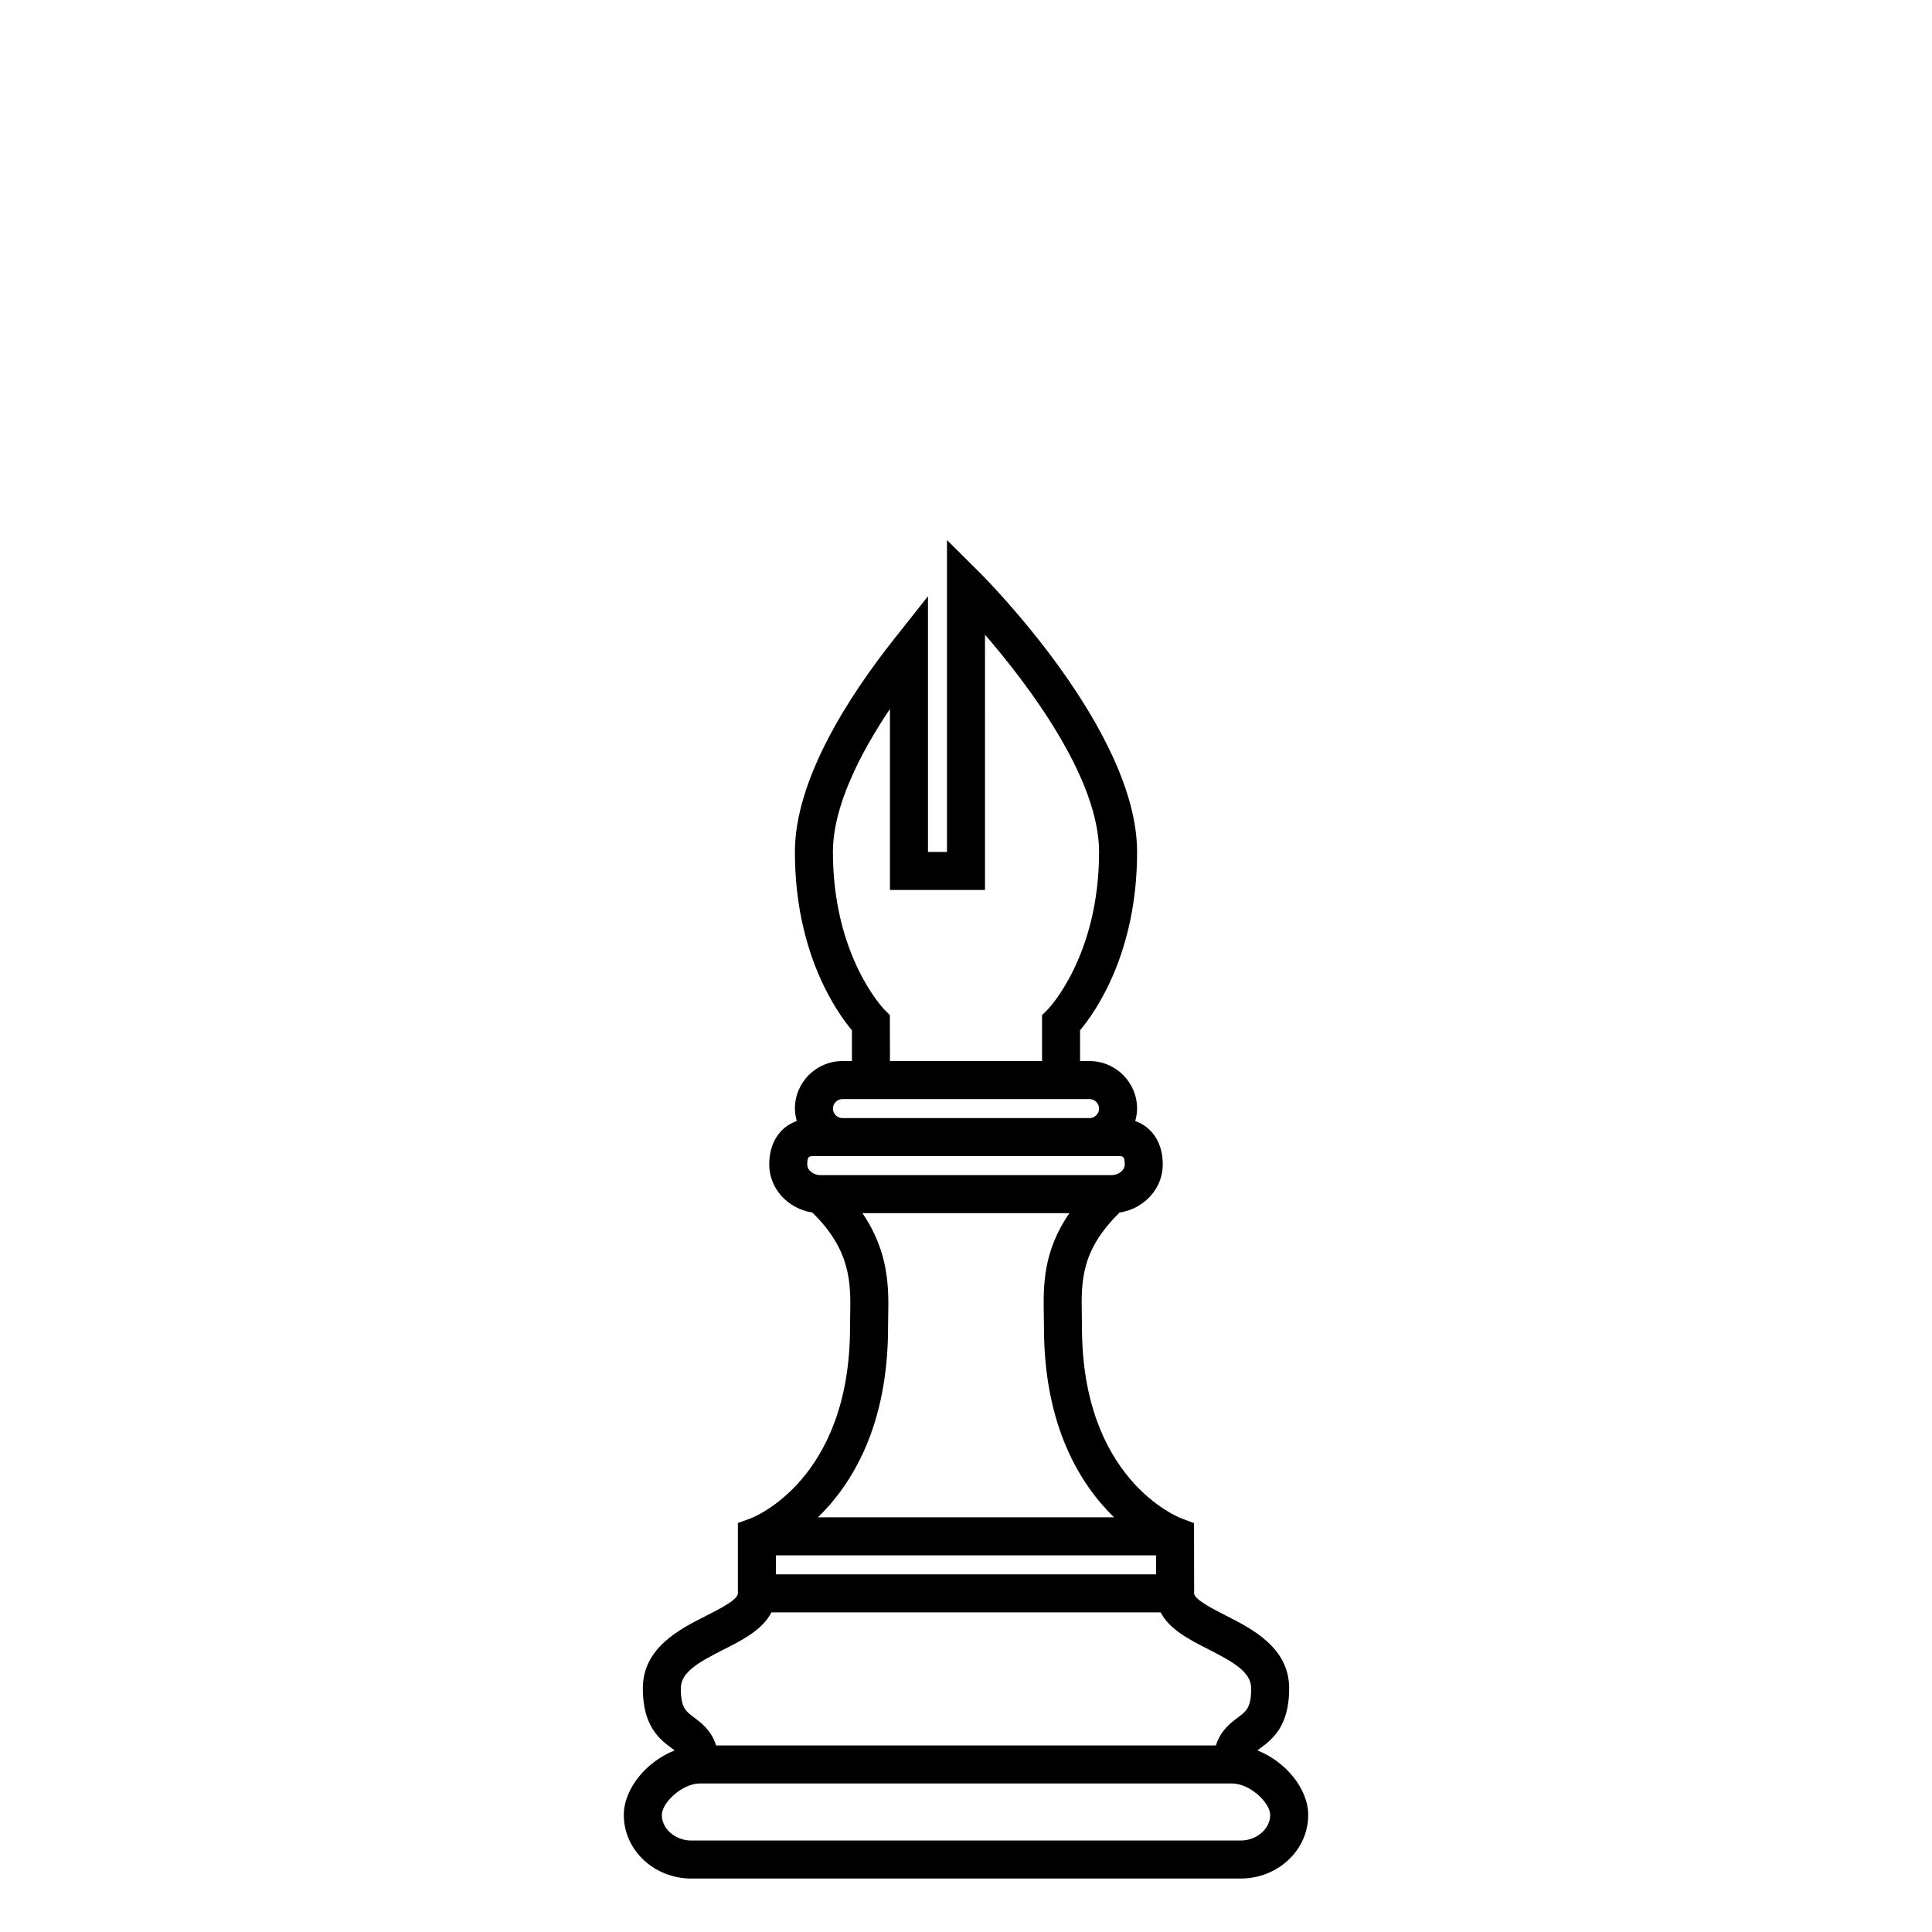 <?xml version="1.0" encoding="UTF-8"?>
<!-- Uploaded to: ICON Repo, www.iconrepo.com, Generator: ICON Repo Mixer Tools -->
<svg fill="#000000" width="800px" height="800px" version="1.1" viewBox="144 144 512 512" xmlns="http://www.w3.org/2000/svg">
 <path d="m477.22 607.88c0.246-0.195 0.527-0.406 0.848-0.645 3.016-2.25 7.578-5.656 7.578-15.789 0-10.793-9.77-15.754-16.902-19.375-3.297-1.68-8.285-4.211-8.285-5.816l-0.031-18.605-3.254-1.23c-1.086-0.41-26.441-10.457-26.441-50.695 0-1.066-0.02-2.144-0.039-3.234-0.156-8.777-0.309-17.078 10.027-27.16 6.469-0.992 11.426-6.316 11.426-12.727 0-5.738-2.762-9.895-7.297-11.523 0.289-1.059 0.492-2.144 0.492-3.293 0-6.941-5.652-12.594-12.594-12.594l-2.519-0.004v-8.152c4.109-4.902 15.113-20.52 15.113-47.266 0-32.172-40.082-72.406-41.789-74.105l-8.59-8.543v82.648h-5.039v-67.762l-8.988 11.352c-11.988 15.145-26.277 37.219-26.277 56.41 0 26.746 11.004 42.367 15.113 47.266v8.152h-2.519c-6.941 0-12.594 5.652-12.594 12.594 0 1.148 0.207 2.238 0.492 3.293-4.535 1.629-7.297 5.785-7.297 11.523 0 6.402 4.953 11.734 11.426 12.727 10.348 10.125 10.184 18.883 10.027 27.355-0.02 1.043-0.039 2.055-0.039 3.043 0 40.238-25.355 50.285-26.41 50.688l-3.312 1.203v18.641c0 1.688-4.828 4.125-8.348 5.91-7.109 3.594-16.844 8.512-16.844 19.281 0 10.133 4.566 13.539 7.582 15.789 0.316 0.238 0.598 0.449 0.848 0.645-7.383 2.883-13.469 10.062-13.469 17.133 0 9.27 8.02 16.816 17.887 16.816h145.6c9.863 0 17.887-7.547 17.887-16.816-0.004-7.07-6.09-14.25-13.469-17.133zm-97.395-194.86-1.465-1.473c-0.129-0.137-13.629-14.043-13.629-41.773 0-11.93 7.031-25.84 15.113-37.887l0.004 47.965h25.191l-0.004-67.652c11.438 13.25 30.23 38.004 30.23 57.574 0 27.73-13.496 41.637-13.613 41.754l-1.5 1.484v12.18h-40.305zm-12.574 22.25h65.496c1.367 0 2.519 1.152 2.519 2.519 0 1.363-1.152 2.519-2.519 2.519h-65.496c-1.367 0-2.519-1.152-2.519-2.519 0-1.367 1.156-2.519 2.519-2.519zm-9.32 17.336c0-2.223 0.48-2.223 1.766-2.223h80.609c1.285 0 1.762 0 1.762 2.223 0 1.527-1.617 2.816-3.527 2.816h-77.082c-1.91 0-3.527-1.289-3.527-2.816zm21.414 43.121c0-0.926 0.016-1.875 0.035-2.848 0.141-7.422 0.281-17-6.836-27.383h54.863c-7.059 10.191-6.926 19.426-6.785 27.176 0.012 1.027 0.035 2.047 0.035 3.055 0 26.309 9.688 41.734 18.582 50.383l-78.477-0.004c8.891-8.645 18.582-24.07 18.582-50.379zm71.035 60.457v5.039h-100.76v-5.039zm-114.64 24.98c4.934-2.488 10.348-5.246 12.688-9.863l103.16-0.004c2.344 4.543 7.707 7.281 12.59 9.758 6.883 3.492 11.391 6.109 11.391 10.395 0 5.078-1.254 6.016-3.531 7.719-1.926 1.438-4.559 3.426-5.82 7.394h-132.44c-1.254-3.969-3.894-5.965-5.82-7.394-2.277-1.703-3.531-2.641-3.531-7.719 0-4.258 4.481-6.836 11.312-10.285zm137.06 50.59h-145.6c-4.234 0-7.809-3.086-7.809-6.738 0-3.309 5.402-8.375 10.074-8.375h141.07c4.672 0 10.078 5.066 10.078 8.375-0.004 3.652-3.582 6.738-7.812 6.738z"/>
</svg>
